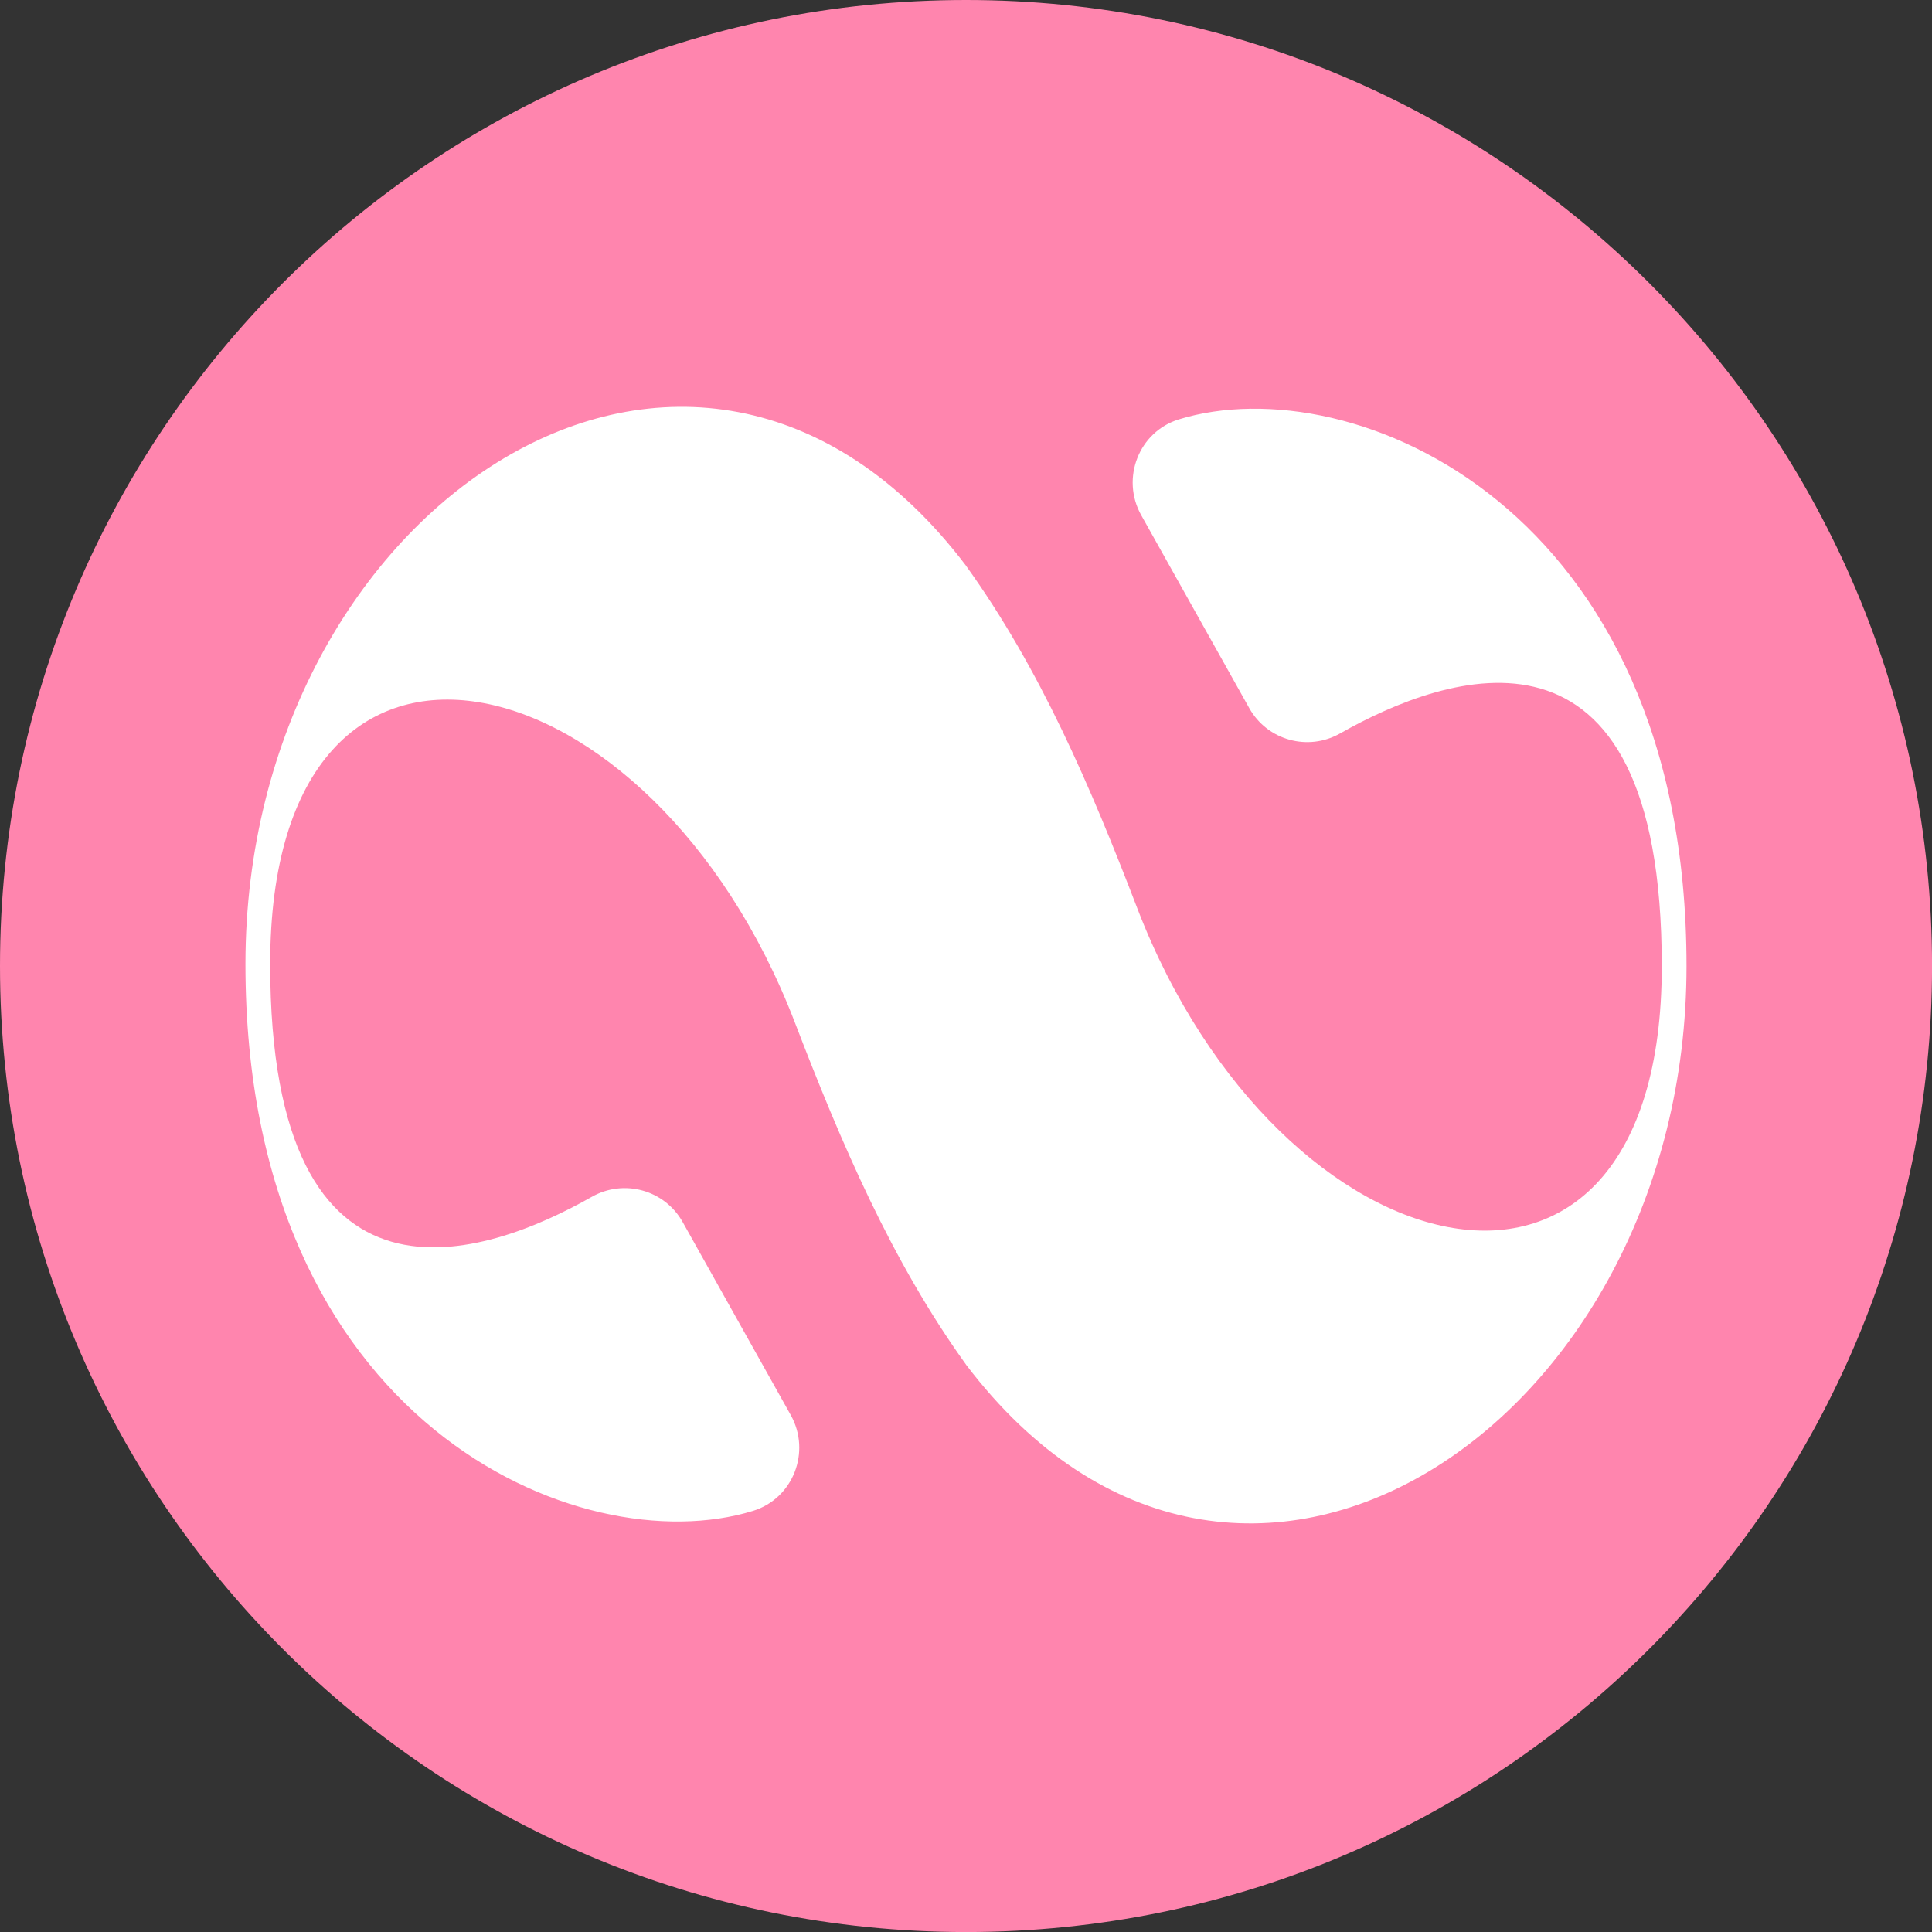 <?xml version="1.0" encoding="UTF-8"?>
<svg data-bbox="0 0 459.38 459.38" viewBox="0 0 459.37 459.37" xmlns="http://www.w3.org/2000/svg" data-type="color">
    <rect x="0" y="0" width="459.37" height="459.37" fill="#333333" stroke="none"/>
    <g>
        <path fill="#ff85ae" d="M459.38 229.69c0 126.854-102.836 229.69-229.69 229.69S0 356.544 0 229.69 102.836 0 229.69 0s229.69 102.836 229.69 229.69" data-color="1"/>
        <path d="m271.35 122.5 25.69 45.88c4.29 7.66 13.98 10.33 21.61 6 25.04-14.21 76.47-32.69 76.47 55.35 0 96.09-90.76 74.48-124.7-13.75-11.06-28.81-23.07-56.93-40.74-81.47v-.02c-64.7-85.22-171.32-14.31-171.32 94.75s79.47 142.67 120.68 130c9.56-2.94 13.86-14.06 8.97-22.79l-25.69-45.88c-4.29-7.66-13.98-10.33-21.61-6-25.04 14.21-76.47 32.69-76.47-55.35 0-96.09 90.76-74.48 124.7 13.75 11.06 28.81 23.07 56.93 40.74 81.47v.02C294.38 409.68 401 338.77 401 229.71s-79.47-142.67-120.68-130c-9.56 2.94-13.86 14.06-8.97 22.79" fill="#ffffff" data-color="2"/>
    </g>
</svg>
